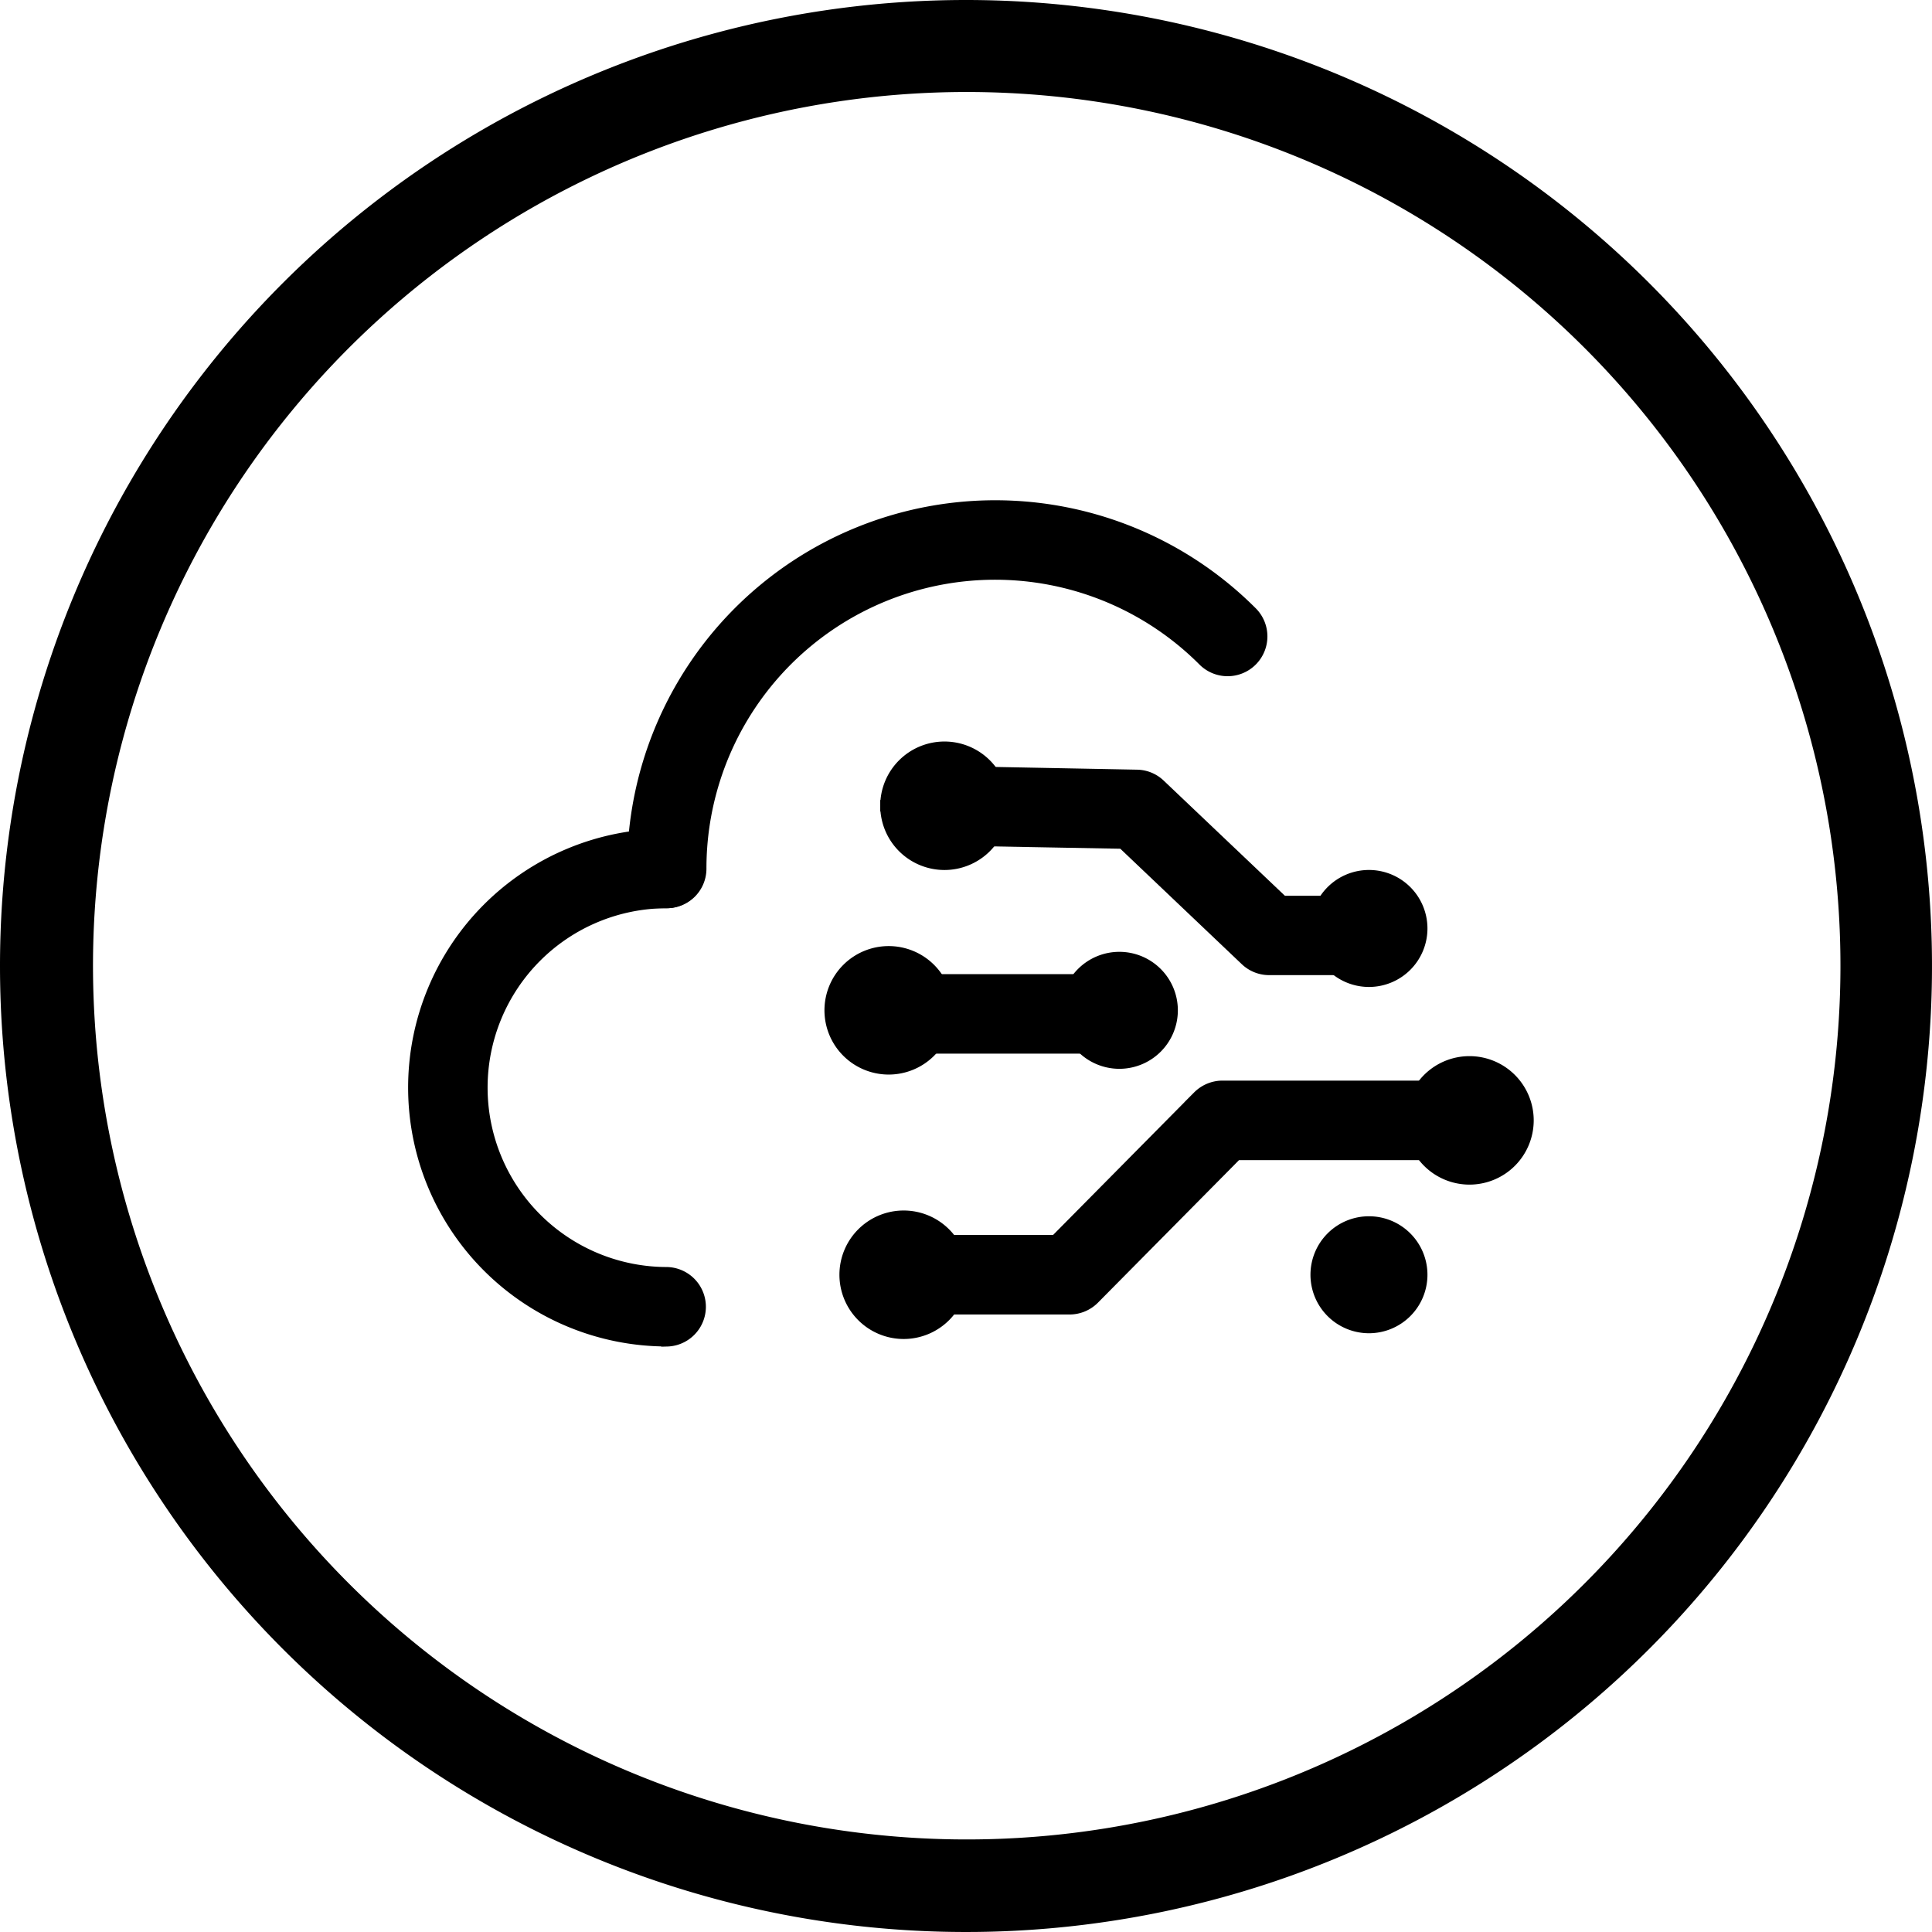 <svg xmlns="http://www.w3.org/2000/svg" width="84" height="84" viewBox="0 0 84 84">
  <g id="组_43139" data-name="组 43139" transform="translate(-448 -4611)">
    <path id="椭圆_76" data-name="椭圆 76" d="M42,4A37.988,37.988,0,1,0,56.79,6.984,38.011,38.011,0,0,0,42,4m0-4A42,42,0,1,1,0,42,42,42,0,0,1,42,0Z" transform="translate(448 4611)"/>
    <path id="路径_273" data-name="路径 273" d="M120,466.111a11.005,11.005,0,0,1,0-22.011,1.479,1.479,0,0,1,0,2.957,8.05,8.05,0,1,0,0,16.1,1.479,1.479,0,0,1,0,2.957Z" transform="translate(357 4203.181)" stroke="#000" stroke-width="0.5"/>
    <path id="路径_274" data-name="路径 274" d="M271.378,219.838a1.479,1.479,0,0,1-1.478-1.478,15.756,15.756,0,0,1,26.9-11.141,1.48,1.48,0,1,1-2.093,2.093,12.8,12.8,0,0,0-21.857,9.054,1.469,1.469,0,0,1-1.473,1.473Z" transform="translate(205.615 4430.399)" stroke="#000" stroke-width="0.5"/>
    <path id="路径_275" data-name="路径 275" d="M470.68,406.587h-3.667a1.477,1.477,0,0,1-1.017-.408l-5.352-5.086-7.776-.142a1.479,1.479,0,1,1,.059-2.957l8.344.16a1.471,1.471,0,0,1,.988.408l5.34,5.074h3.075a1.475,1.475,0,1,1,.006,2.951ZM459.166,410h-6.978a1.479,1.479,0,0,1,0-2.957h6.978a1.479,1.479,0,1,1,0,2.957Zm-.828,11.342h-6.86a1.479,1.479,0,0,1,0-2.957h6.245l6.209-6.274a1.491,1.491,0,0,1,1.053-.438h9.953a1.479,1.479,0,0,1,0,2.957H465.6l-6.209,6.274a1.491,1.491,0,0,1-1.053.438Z" transform="translate(36.166 4246.56)" stroke="#000" stroke-width="0.5"/>
    <path id="路径_276" data-name="路径 276" d="M458.543,382.543m-2.543,0A2.543,2.543,0,1,0,458.543,380,2.543,2.543,0,0,0,456,382.543Z" transform="translate(30.521 4263.49)" stroke="#000" stroke-width="0.5"/>
    <path id="路径_277" data-name="路径 277" d="M417.543,532.943m-2.543,0a2.543,2.543,0,1,0,2.543-2.543A2.543,2.543,0,0,0,415,532.943Z" transform="translate(69.096 4121.984)" stroke="#000" stroke-width="0.5"/>
    <path id="路径_278" data-name="路径 278" d="M428.543,727.343m-2.543,0a2.543,2.543,0,1,0,2.543-2.543A2.543,2.543,0,0,0,426,727.343Z" transform="translate(58.747 3939.081)" stroke="#000" stroke-width="0.5"/>
    <path id="路径_279" data-name="路径 279" d="M770.643,727.343m-2.543,0a2.543,2.543,0,1,0,2.543-2.543A2.543,2.543,0,0,0,768.1,727.343Z" transform="translate(-263.123 3939.081)"/>
    <path id="路径_280" data-name="路径 280" d="M844.543,613.843m-2.543,0a2.543,2.543,0,1,0,2.543-2.543A2.543,2.543,0,0,0,842,613.843Z" transform="translate(-332.653 4045.869)" stroke="#000" stroke-width="0.5"/>
    <path id="路径_281" data-name="路径 281" d="M770.643,472.743m-2.543,0a2.543,2.543,0,1,0,2.543-2.543A2.543,2.543,0,0,0,768.1,472.743Z" transform="translate(-263.123 4178.625)"/>
    <path id="路径_282" data-name="路径 282" d="M587.143,532.943m-2.543,0a2.543,2.543,0,1,0,2.543-2.543,2.543,2.543,0,0,0-2.543,2.543Z" transform="translate(-90.475 4121.984)"/>
  </g>
</svg>
